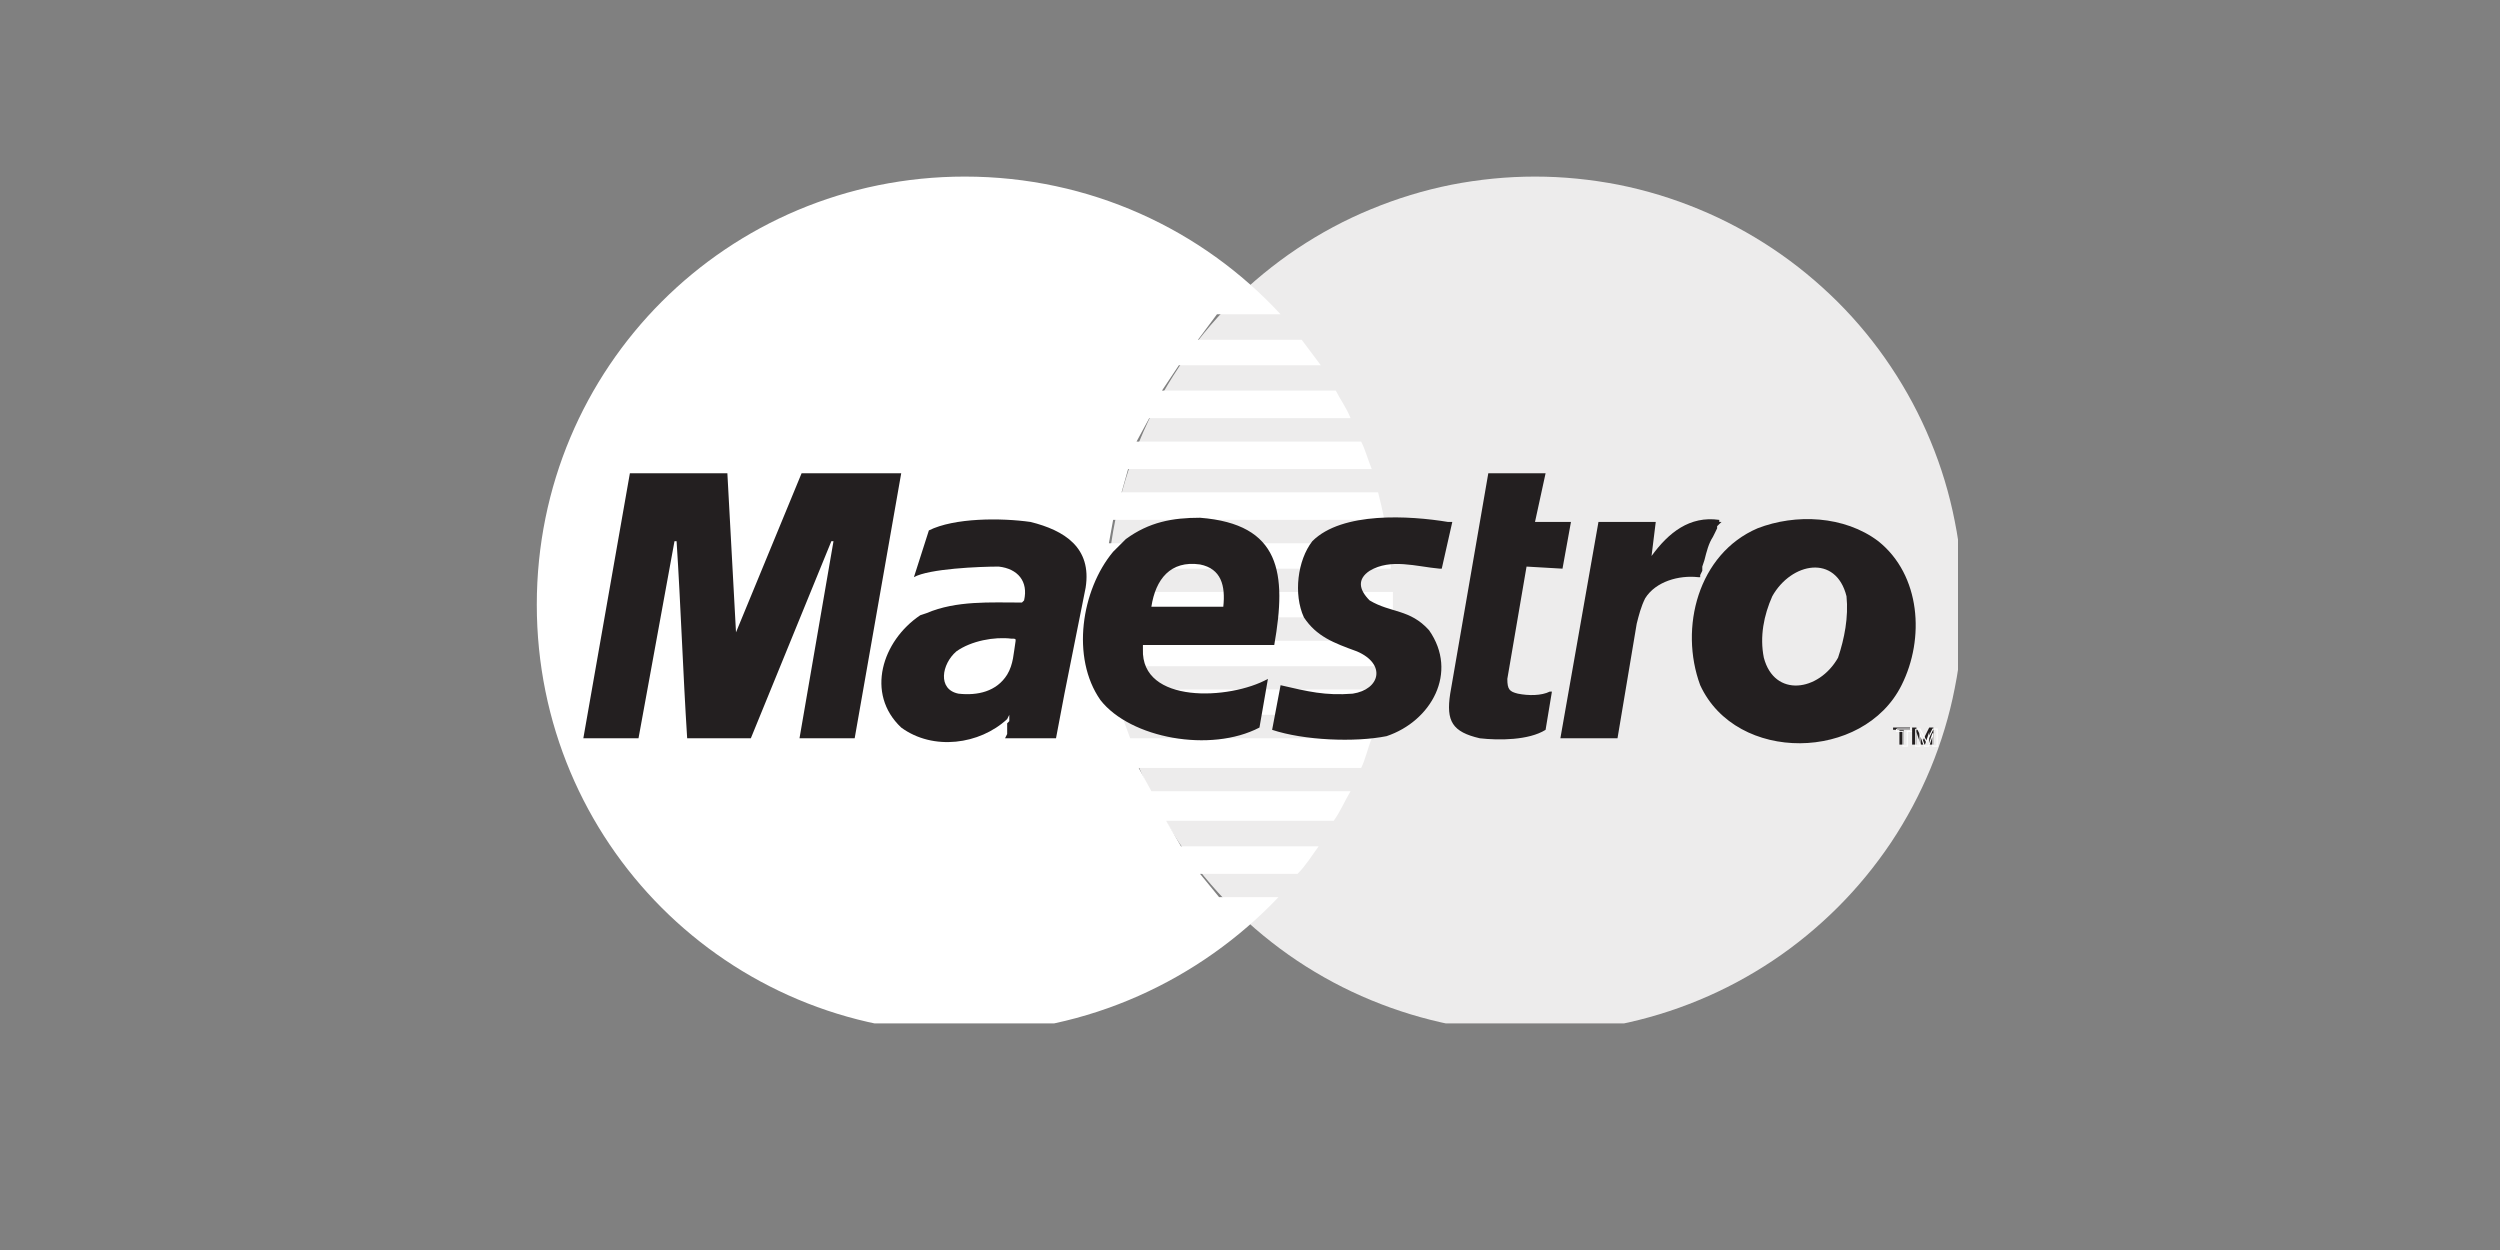 <?xml version="1.0" encoding="UTF-8"?>
<svg xmlns="http://www.w3.org/2000/svg" xmlns:xlink="http://www.w3.org/1999/xlink" width="80" zoomAndPan="magnify" viewBox="0 0 60 30" height="40" preserveAspectRatio="xMidYMid meet" version="1.0">
  <rect x="0" y="0" width="60" height="30" fill="#808080" stroke="none"/>
  <defs>
    <clipPath id="8b1068eb60">
      <path d="M 26 4.238 L 46.992 4.238 L 46.992 24.562 L 26 24.562 Z M 26 4.238 " clip-rule="nonzero"></path>
    </clipPath>
    <clipPath id="0becf9a15c">
      <path d="M 12.879 4.238 L 34 4.238 L 34 24.562 L 12.879 24.562 Z M 12.879 4.238 " clip-rule="nonzero"></path>
    </clipPath>
    <clipPath id="5964aaafe7">
      <path d="M 45 17 L 46.992 17 L 46.992 18 L 45 18 Z M 45 17 " clip-rule="nonzero"></path>
    </clipPath>
    <clipPath id="d6c42d48aa">
      <path d="M 45 17 L 46.992 17 L 46.992 19 L 45 19 Z M 45 17 " clip-rule="nonzero"></path>
    </clipPath>
  </defs>
  <g clip-path="url(#8b1068eb60)">
    <path fill="#edecec" d="M 47.113 14.512 C 47.113 15.188 47.047 15.855 46.914 16.516 C 46.785 17.18 46.59 17.82 46.332 18.445 C 46.074 19.066 45.758 19.66 45.383 20.223 C 45.008 20.781 44.582 21.301 44.105 21.777 C 43.625 22.254 43.109 22.68 42.547 23.055 C 41.984 23.43 41.395 23.746 40.77 24.004 C 40.148 24.262 39.504 24.457 38.844 24.59 C 38.18 24.723 37.512 24.789 36.84 24.789 C 36.164 24.789 35.496 24.723 34.832 24.59 C 34.172 24.457 33.531 24.262 32.906 24.004 C 32.281 23.746 31.691 23.43 31.129 23.055 C 30.57 22.68 30.051 22.254 29.574 21.777 C 29.098 21.301 28.672 20.781 28.297 20.223 C 27.922 19.66 27.605 19.066 27.348 18.445 C 27.086 17.82 26.895 17.18 26.762 16.516 C 26.629 15.855 26.562 15.188 26.562 14.512 C 26.562 13.84 26.629 13.168 26.762 12.508 C 26.895 11.848 27.086 11.203 27.348 10.582 C 27.605 9.957 27.922 9.367 28.297 8.805 C 28.672 8.242 29.098 7.723 29.574 7.246 C 30.051 6.77 30.57 6.344 31.129 5.969 C 31.691 5.594 32.281 5.277 32.906 5.02 C 33.531 4.762 34.172 4.566 34.832 4.434 C 35.496 4.305 36.164 4.238 36.84 4.238 C 37.512 4.238 38.18 4.305 38.844 4.434 C 39.504 4.566 40.148 4.762 40.77 5.02 C 41.395 5.277 41.984 5.594 42.547 5.969 C 43.109 6.344 43.625 6.77 44.105 7.246 C 44.582 7.723 45.008 8.242 45.383 8.805 C 45.758 9.367 46.074 9.957 46.332 10.582 C 46.59 11.203 46.785 11.848 46.914 12.508 C 47.047 13.168 47.113 13.84 47.113 14.512 Z M 47.113 14.512 " fill-opacity="1" fill-rule="nonzero"></path>
  </g>
  <g clip-path="url(#0becf9a15c)">
    <path fill="#ffffff" d="M 23.156 4.238 C 26.156 4.238 28.852 5.508 30.734 7.543 L 29.207 7.543 L 28.75 8.156 L 31.242 8.156 L 31.699 8.766 L 28.293 8.766 L 27.887 9.375 L 32.059 9.375 C 32.16 9.578 32.312 9.781 32.414 10.035 L 27.582 10.035 L 27.277 10.598 L 32.668 10.598 C 32.77 10.801 32.82 11.004 32.922 11.258 L 27.074 11.258 L 26.918 11.816 L 33.074 11.816 C 33.125 12.02 33.176 12.223 33.227 12.477 L 26.715 12.477 L 26.613 13.039 L 33.328 13.039 C 33.379 13.242 33.379 13.445 33.379 13.648 L 26.613 13.648 L 26.562 14.207 L 33.43 14.207 L 33.43 14.816 L 26.512 14.816 L 26.562 15.379 L 33.379 15.379 C 33.379 15.582 33.379 15.785 33.328 15.988 L 26.664 15.988 L 26.766 16.547 L 33.227 16.547 L 33.074 17.156 L 26.918 17.156 L 27.125 17.719 L 32.922 17.719 C 32.82 17.973 32.77 18.227 32.668 18.43 L 27.328 18.43 L 27.633 18.988 L 32.414 18.988 C 32.262 19.242 32.16 19.496 32.008 19.699 L 27.988 19.699 L 28.344 20.312 L 31.648 20.312 C 31.496 20.516 31.344 20.77 31.141 20.973 L 28.801 20.973 L 29.258 21.531 L 30.684 21.531 C 28.801 23.516 26.105 24.789 23.156 24.789 C 17.457 24.789 12.883 20.211 12.883 14.512 C 12.883 8.816 17.457 4.238 23.156 4.238 Z M 23.156 4.238 " fill-opacity="1" fill-rule="evenodd"></path>
  </g>
  <path fill="#231f20" d="M 34.602 13.648 L 34.551 13.648 C 33.988 13.598 33.379 13.395 32.871 13.699 C 32.566 13.902 32.617 14.156 32.871 14.41 C 33.379 14.715 33.836 14.613 34.297 15.125 C 35.008 16.141 34.348 17.309 33.277 17.668 C 32.516 17.82 31.293 17.77 30.531 17.516 L 30.734 16.445 C 31.395 16.598 31.805 16.699 32.465 16.648 C 33.125 16.547 33.277 15.938 32.566 15.633 C 32.008 15.43 31.598 15.277 31.293 14.816 C 31.039 14.258 31.141 13.445 31.496 12.988 C 32.211 12.273 33.836 12.375 34.754 12.527 L 34.855 12.527 Z M 27.633 14.562 L 29.359 14.562 C 29.414 14.055 29.309 13.648 28.801 13.547 C 28.09 13.445 27.734 13.902 27.633 14.562 Z M 27.43 15.48 L 27.43 15.582 C 27.379 16.902 29.516 16.801 30.43 16.293 L 30.227 17.461 C 29.055 18.074 27.125 17.719 26.41 16.801 C 25.699 15.785 25.953 14.156 26.715 13.242 L 27.02 12.938 C 27.582 12.527 28.141 12.426 28.801 12.426 C 30.734 12.578 30.887 13.75 30.582 15.48 Z M 27.43 15.48 " fill-opacity="1" fill-rule="evenodd"></path>
  <path fill="#231f20" d="M 25.547 16.648 L 25.344 17.719 L 24.121 17.719 L 24.172 17.617 L 24.172 17.359 L 24.223 17.309 L 24.223 17.156 L 24.172 17.258 C 23.512 17.871 22.395 18.023 21.629 17.461 C 20.766 16.648 21.172 15.379 22.086 14.766 L 22.238 14.715 C 22.953 14.41 23.766 14.461 24.527 14.461 L 24.578 14.41 C 24.684 13.953 24.426 13.648 23.969 13.598 C 23.512 13.598 22.293 13.648 21.934 13.852 L 22.293 12.73 C 22.902 12.426 24.02 12.426 24.734 12.527 C 25.547 12.73 26.207 13.141 26.055 14.105 Z M 24.375 15.379 C 24.375 15.328 24.375 15.328 24.273 15.328 C 23.867 15.277 23.309 15.379 22.953 15.633 C 22.598 15.938 22.496 16.547 23.004 16.648 C 23.461 16.699 23.918 16.598 24.172 16.191 C 24.324 15.938 24.324 15.684 24.375 15.379 Z M 37.449 17.719 L 38.82 17.719 L 39.281 14.969 C 39.332 14.766 39.383 14.562 39.484 14.359 C 39.738 13.953 40.297 13.801 40.754 13.852 L 40.805 13.852 L 40.805 13.801 L 40.855 13.699 L 40.855 13.598 L 40.906 13.445 C 40.957 13.242 41.008 13.039 41.109 12.887 L 41.16 12.785 L 41.211 12.68 L 41.211 12.629 L 41.262 12.578 L 41.316 12.527 L 41.262 12.527 L 41.262 12.477 C 40.551 12.375 40.043 12.785 39.637 13.344 L 39.738 12.527 L 38.363 12.527 Z M 45.434 17.461 L 45.84 17.461 L 45.84 17.516 L 45.688 17.516 L 45.688 17.871 L 45.586 17.871 L 45.586 17.516 L 45.434 17.516 Z M 45.434 17.461 " fill-opacity="1" fill-rule="evenodd"></path>
  <path stroke-linecap="butt" transform="matrix(0.051, 0, 0, 0.051, 12.881, 4.238)" fill="none" stroke-linejoin="miter" d="M 639.981 259.962 L 647.968 259.962 L 647.968 261.038 L 644.973 261.038 L 644.973 268.026 L 642.976 268.026 L 642.976 261.038 L 639.981 261.038 L 639.981 259.962 " stroke="#fefefe" stroke-width="0.532" stroke-opacity="1" stroke-miterlimit="4"></path>
  <g clip-path="url(#5964aaafe7)">
    <path fill="#231f20" d="M 45.891 17.461 L 45.992 17.461 L 46.148 17.77 L 46.301 17.461 L 46.402 17.461 L 46.402 17.871 L 46.301 17.871 L 46.301 17.566 L 46.199 17.871 L 46.098 17.871 L 45.992 17.566 L 45.992 17.871 L 45.891 17.871 Z M 45.891 17.461 " fill-opacity="1" fill-rule="evenodd"></path>
  </g>
  <g clip-path="url(#d6c42d48aa)">
    <path stroke-linecap="butt" transform="matrix(0.051, 0, 0, 0.051, 12.881, 4.238)" fill="none" stroke-linejoin="miter" d="M 648.966 259.962 L 650.963 259.962 L 654.035 266.029 L 657.03 259.962 L 659.027 259.962 L 659.027 268.026 L 657.03 268.026 L 657.03 262.036 L 655.033 268.026 L 653.037 268.026 L 650.963 262.036 L 650.963 268.026 L 648.966 268.026 L 648.966 259.962 " stroke="#fefefe" stroke-width="0.532" stroke-opacity="1" stroke-miterlimit="4"></path>
  </g>
  <path fill="#231f20" d="M 45.078 12.988 C 46.098 13.801 46.199 15.328 45.637 16.445 C 44.723 18.277 41.672 18.328 40.805 16.445 C 40.297 15.07 40.754 13.293 42.18 12.68 C 43.094 12.324 44.266 12.375 45.078 12.988 Z M 42.332 15.785 C 42.586 16.75 43.652 16.598 44.113 15.785 C 44.266 15.328 44.367 14.816 44.316 14.309 C 44.062 13.293 42.992 13.496 42.535 14.309 C 42.332 14.766 42.23 15.277 42.332 15.785 Z M 35.719 11.359 L 37.094 11.359 L 36.84 12.527 L 37.703 12.527 L 37.5 13.648 L 36.637 13.598 L 36.176 16.293 C 36.176 16.547 36.227 16.598 36.43 16.648 C 36.688 16.699 36.992 16.699 37.195 16.598 L 37.246 16.598 L 37.094 17.516 C 36.688 17.77 35.973 17.77 35.516 17.719 C 34.855 17.566 34.703 17.309 34.805 16.648 Z M 15.324 17.719 L 14 17.719 L 15.117 11.359 L 17.457 11.359 L 17.664 15.176 L 19.238 11.359 L 21.629 11.359 L 20.512 17.719 L 19.188 17.719 L 20.004 12.988 L 19.953 12.988 L 18.02 17.719 L 16.492 17.719 C 16.391 16.141 16.34 14.562 16.238 12.988 L 16.188 12.988 Z M 15.324 17.719 " fill-opacity="1" fill-rule="evenodd"></path>
</svg>
